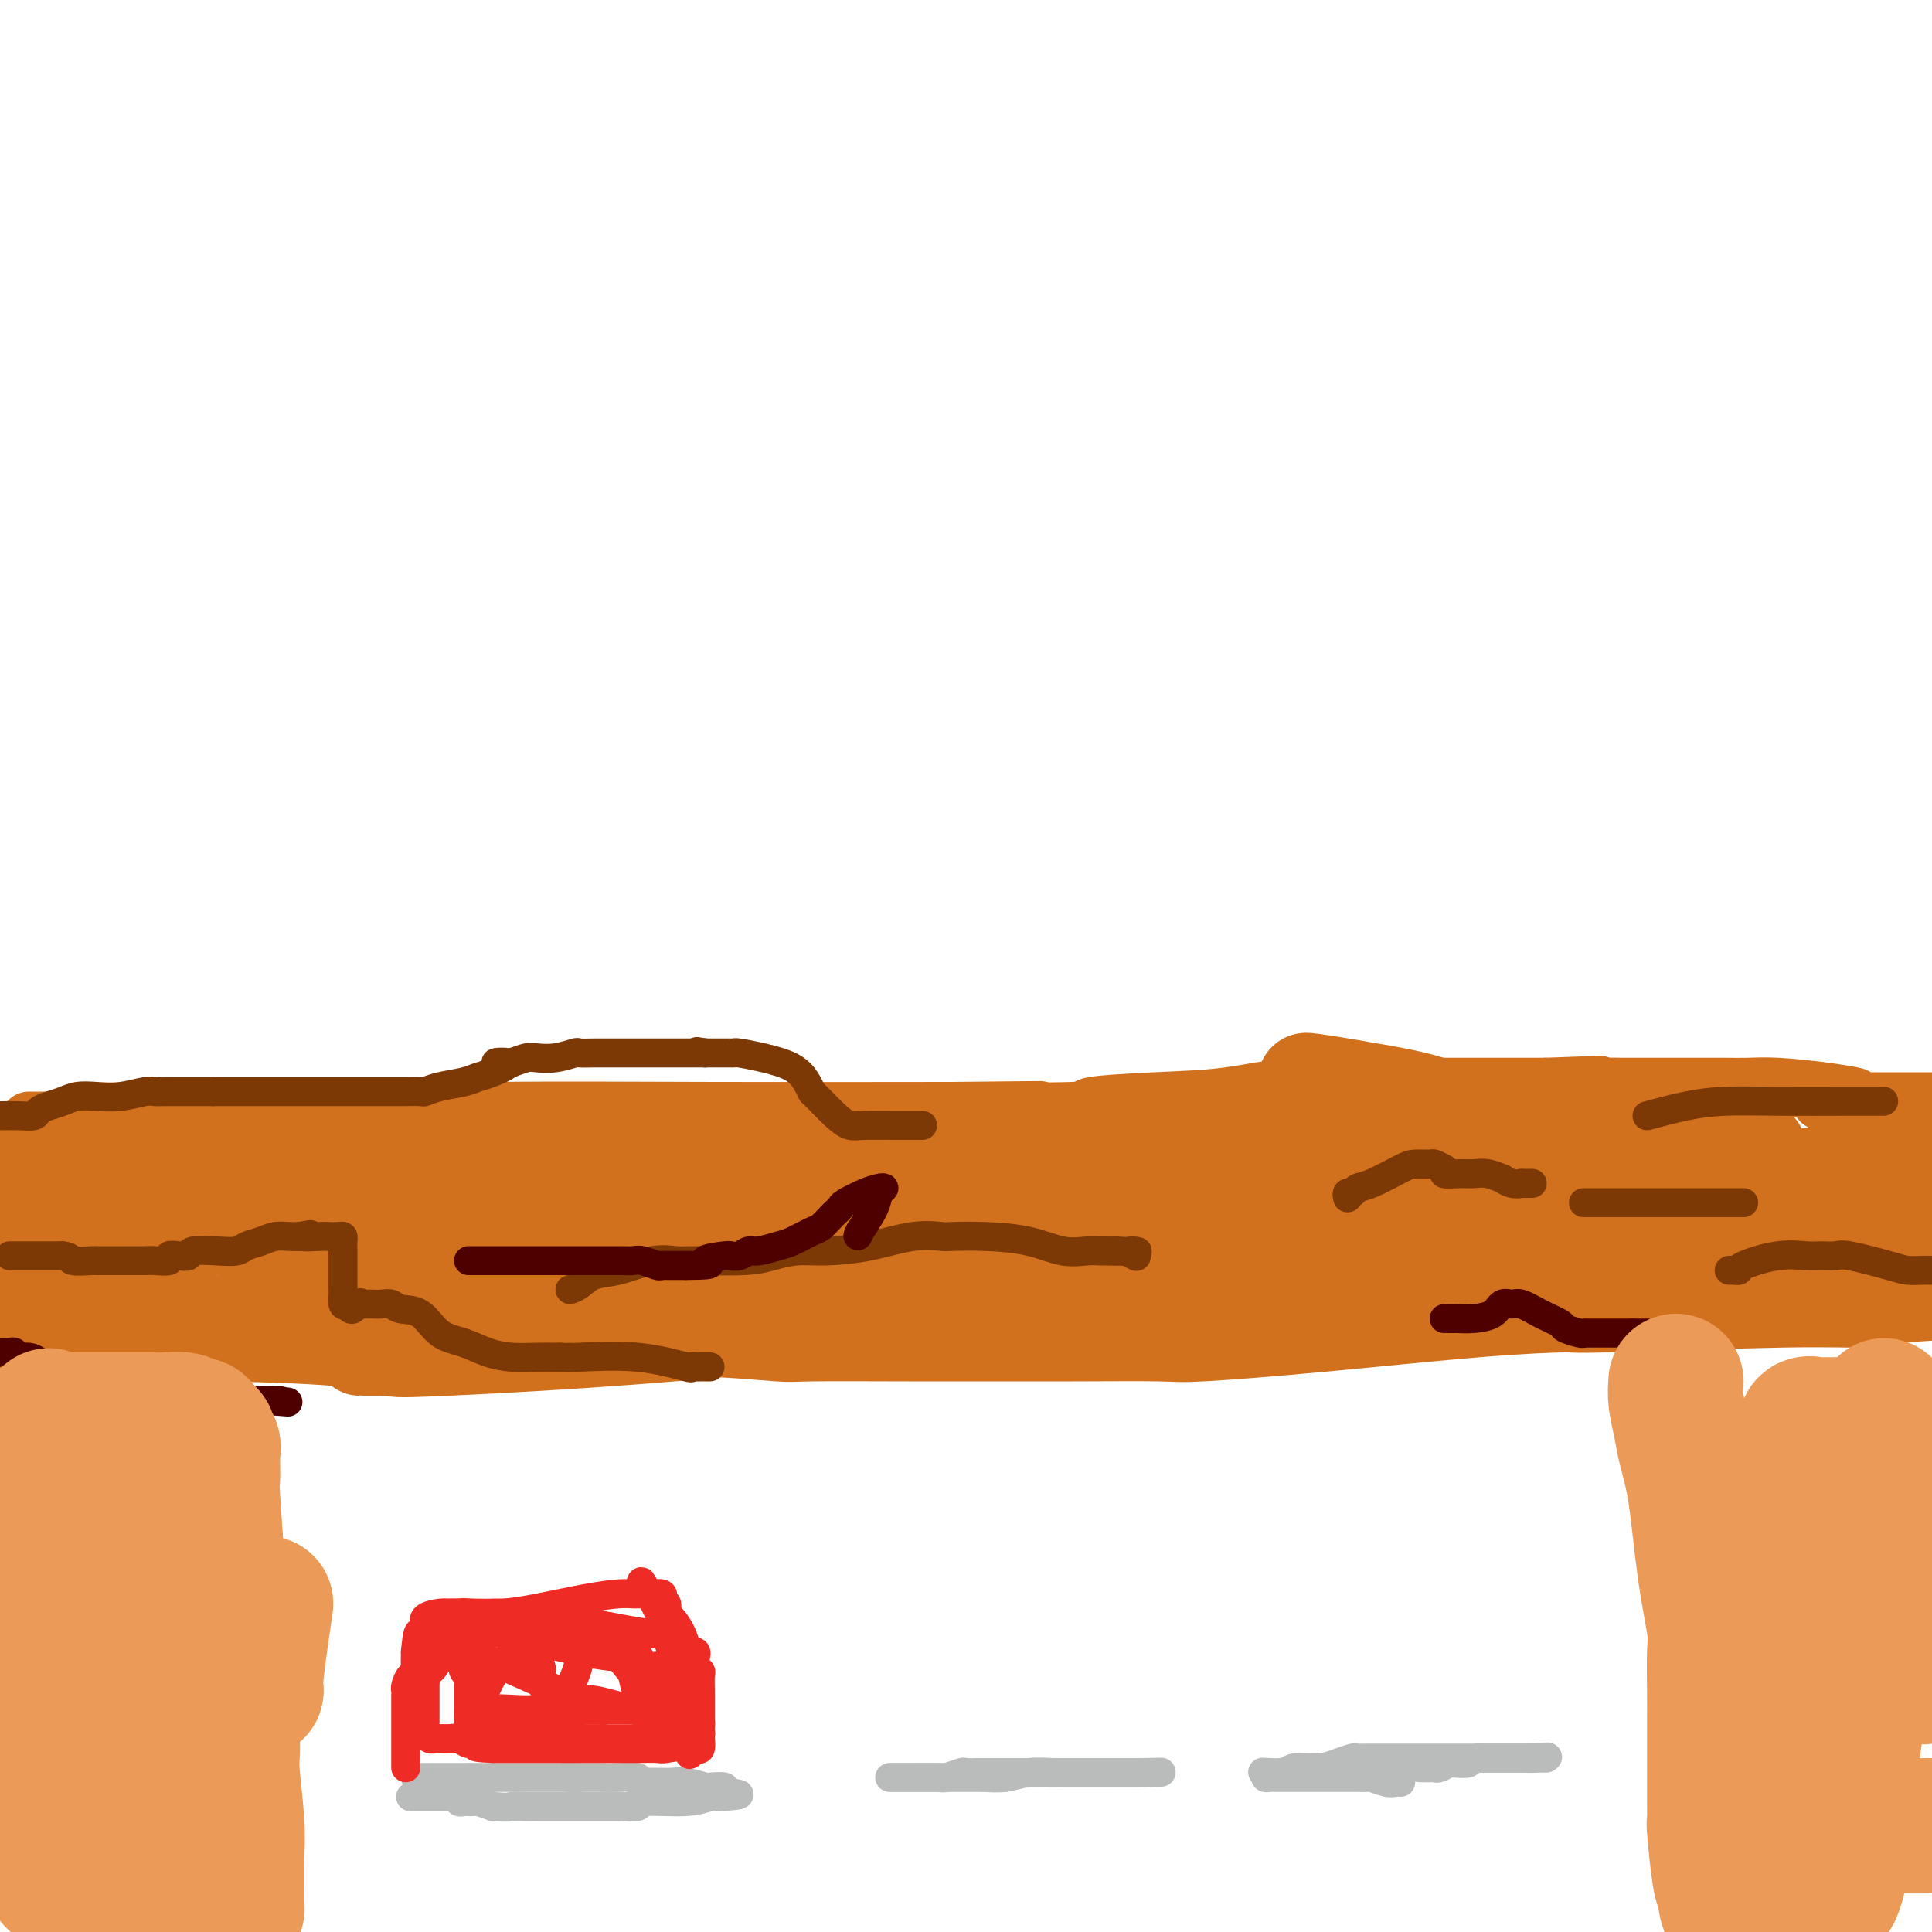 <svg viewBox='0 0 400 400' version='1.1' xmlns='http://www.w3.org/2000/svg' xmlns:xlink='http://www.w3.org/1999/xlink'><g fill='none' stroke='#D2711D' stroke-width='12' stroke-linecap='round' stroke-linejoin='round'><path d='M6,232c0.268,0.000 0.536,0.000 1,0c0.464,-0.000 1.124,-0.000 2,0c0.876,0.000 1.970,0.001 2,0c0.030,-0.001 -1.002,-0.003 2,0c3.002,0.003 10.040,0.011 16,0c5.960,-0.011 10.844,-0.041 15,0c4.156,0.041 7.586,0.155 13,0c5.414,-0.155 12.812,-0.578 20,-1c7.188,-0.422 14.166,-0.845 26,-1c11.834,-0.155 28.524,-0.044 45,0c16.476,0.044 32.738,0.022 49,0'/><path d='M197,230c31.212,-0.322 13.743,-0.126 11,0c-2.743,0.126 9.240,0.184 14,0c4.760,-0.184 2.297,-0.610 4,-1c1.703,-0.390 7.571,-0.746 13,-1c5.429,-0.254 10.418,-0.408 15,-1c4.582,-0.592 8.756,-1.623 14,-2c5.244,-0.377 11.558,-0.101 15,0c3.442,0.101 4.013,0.027 5,0c0.987,-0.027 2.392,-0.007 3,0c0.608,0.007 0.421,0.002 1,0c0.579,-0.002 1.925,-0.001 5,0c3.075,0.001 7.879,0.000 12,0c4.121,-0.000 7.561,-0.000 11,0'/><path d='M320,225c19.947,-0.773 8.315,-0.207 5,0c-3.315,0.207 1.687,0.055 5,0c3.313,-0.055 4.937,-0.015 6,0c1.063,0.015 1.563,0.003 4,0c2.437,-0.003 6.810,0.002 10,0c3.190,-0.002 5.198,-0.011 7,0c1.802,0.011 3.400,0.040 5,0c1.600,-0.040 3.203,-0.151 6,0c2.797,0.151 6.788,0.562 10,1c3.212,0.438 5.644,0.901 6,1c0.356,0.099 -1.366,-0.166 -2,0c-0.634,0.166 -0.181,0.762 0,1c0.181,0.238 0.091,0.119 0,0'/><path d='M377,228c0.239,0.000 0.479,0.000 1,0c0.521,0.000 1.325,0.000 2,0c0.675,0.000 1.222,-0.000 2,0c0.778,0.000 1.786,-0.000 3,0c1.214,0.000 2.635,0.000 4,0c1.365,-0.000 2.675,0.000 4,0c1.325,0.000 2.664,0.000 4,0c1.336,0.000 2.668,0.000 4,0'/></g>
<g fill='none' stroke='#D2711D' stroke-width='20' stroke-linecap='round' stroke-linejoin='round'><path d='M5,276c0.914,-0.007 1.829,-0.015 2,0c0.171,0.015 -0.401,0.052 1,0c1.401,-0.052 4.774,-0.193 6,0c1.226,0.193 0.303,0.721 9,0c8.697,-0.721 27.012,-2.690 44,-4c16.988,-1.310 32.649,-1.962 48,-4c15.351,-2.038 30.393,-5.464 40,-7c9.607,-1.536 13.778,-1.182 28,-2c14.222,-0.818 38.495,-2.807 61,-4c22.505,-1.193 43.242,-1.589 52,-2c8.758,-0.411 5.539,-0.837 10,-1c4.461,-0.163 16.604,-0.064 26,-1c9.396,-0.936 16.045,-2.908 21,-4c4.955,-1.092 8.215,-1.303 13,-2c4.785,-0.697 11.096,-1.880 16,-3c4.904,-1.120 8.401,-2.177 13,-3c4.599,-0.823 10.299,-1.411 16,-2'/><path d='M396,250c0.300,0.452 0.601,0.903 0,0c-0.601,-0.903 -2.103,-3.162 -3,-4c-0.897,-0.838 -1.189,-0.256 -1,0c0.189,0.256 0.859,0.184 1,0c0.141,-0.184 -0.245,-0.481 2,0c2.245,0.481 7.123,1.741 12,3'/><path d='M396,252c0.073,-0.000 0.147,-0.000 0,0c-0.147,0.000 -0.514,0.000 -1,0c-0.486,-0.000 -1.092,-0.000 -2,0c-0.908,0.000 -2.120,0.000 -3,0c-0.880,-0.000 -1.430,-0.000 -3,0c-1.570,0.000 -4.162,0.000 -5,0c-0.838,-0.000 0.077,-0.000 0,0c-0.077,0.000 -1.147,0.000 -2,0c-0.853,-0.000 -1.489,-0.002 -4,0c-2.511,0.002 -6.898,0.006 -10,0c-3.102,-0.006 -4.918,-0.023 -6,0c-1.082,0.023 -1.431,0.085 -2,0c-0.569,-0.085 -1.359,-0.319 -4,0c-2.641,0.319 -7.134,1.190 -13,2c-5.866,0.810 -13.104,1.557 -17,2c-3.896,0.443 -4.449,0.581 -7,1c-2.551,0.419 -7.101,1.118 -13,2c-5.899,0.882 -13.148,1.948 -22,4c-8.852,2.052 -19.306,5.091 -29,7c-9.694,1.909 -18.627,2.688 -24,3c-5.373,0.312 -7.187,0.156 -9,0'/><path d='M220,273c-23.679,3.232 -15.877,0.814 -16,0c-0.123,-0.814 -8.169,-0.022 -14,0c-5.831,0.022 -9.445,-0.726 -12,-1c-2.555,-0.274 -4.051,-0.073 -5,0c-0.949,0.073 -1.352,0.017 -2,0c-0.648,-0.017 -1.540,0.006 -2,0c-0.460,-0.006 -0.488,-0.040 -1,0c-0.512,0.040 -1.508,0.155 -2,0c-0.492,-0.155 -0.479,-0.580 -2,-1c-1.521,-0.420 -4.578,-0.834 -7,-1c-2.422,-0.166 -4.211,-0.083 -6,0'/><path d='M151,270c-11.492,-0.637 -5.721,-0.731 -4,-1c1.721,-0.269 -0.606,-0.713 -2,-1c-1.394,-0.287 -1.854,-0.418 -3,-1c-1.146,-0.582 -2.979,-1.615 -5,-2c-2.021,-0.385 -4.231,-0.122 -6,0c-1.769,0.122 -3.096,0.103 -4,0c-0.904,-0.103 -1.386,-0.290 -2,0c-0.614,0.290 -1.360,1.058 -3,2c-1.640,0.942 -4.175,2.059 -6,3c-1.825,0.941 -2.941,1.706 -4,2c-1.059,0.294 -2.060,0.117 -3,0c-0.940,-0.117 -1.819,-0.175 -3,0c-1.181,0.175 -2.666,0.583 -5,1c-2.334,0.417 -5.518,0.844 -8,1c-2.482,0.156 -4.263,0.042 -5,0c-0.737,-0.042 -0.429,-0.011 -1,0c-0.571,0.011 -2.019,0.003 -3,0c-0.981,-0.003 -1.495,-0.001 -2,0c-0.505,0.001 -1.001,0.000 -1,0c0.001,-0.000 0.501,-0.000 1,0'/><path d='M82,274c-4.022,0.309 0.923,0.082 2,0c1.077,-0.082 -1.715,-0.018 1,0c2.715,0.018 10.937,-0.010 15,0c4.063,0.010 3.969,0.059 6,0c2.031,-0.059 6.189,-0.226 10,0c3.811,0.226 7.277,0.845 12,1c4.723,0.155 10.705,-0.155 17,0c6.295,0.155 12.903,0.774 16,1c3.097,0.226 2.682,0.060 7,0c4.318,-0.060 13.368,-0.015 20,0c6.632,0.015 10.845,-0.001 16,0c5.155,0.001 11.251,0.018 18,0c6.749,-0.018 14.151,-0.072 18,0c3.849,0.072 4.146,0.269 9,0c4.854,-0.269 14.264,-1.004 25,-2c10.736,-0.996 22.797,-2.252 32,-3c9.203,-0.748 15.549,-0.988 18,-1c2.451,-0.012 1.007,0.203 9,0c7.993,-0.203 25.421,-0.824 36,-1c10.579,-0.176 14.308,0.093 17,0c2.692,-0.093 4.346,-0.546 6,-1'/><path d='M392,268c22.464,-1.262 7.125,-0.417 1,0c-6.125,0.417 -3.036,0.405 1,0c4.036,-0.405 9.018,-1.202 14,-2'/><path d='M355,241c2.662,0.410 5.325,0.819 0,0c-5.325,-0.819 -18.636,-2.867 -25,-4c-6.364,-1.133 -5.779,-1.351 -9,-2c-3.221,-0.649 -10.248,-1.729 -15,-3c-4.752,-1.271 -7.228,-2.735 -12,-4c-4.772,-1.265 -11.841,-2.333 -16,-3c-4.159,-0.667 -5.409,-0.935 -6,-1c-0.591,-0.065 -0.523,0.071 -1,0c-0.477,-0.071 -1.497,-0.349 1,0c2.497,0.349 8.512,1.327 12,2c3.488,0.673 4.448,1.043 11,3c6.552,1.957 18.694,5.502 25,7c6.306,1.498 6.775,0.948 10,1c3.225,0.052 9.205,0.705 12,1c2.795,0.295 2.406,0.233 0,0c-2.406,-0.233 -6.830,-0.638 -10,-1c-3.170,-0.362 -5.085,-0.681 -7,-1'/><path d='M325,236c-2.462,-0.354 -0.118,-0.238 5,0c5.118,0.238 13.008,0.600 19,1c5.992,0.400 10.084,0.839 12,1c1.916,0.161 1.656,0.043 2,0c0.344,-0.043 1.293,-0.012 1,0c-0.293,0.012 -1.829,0.003 -4,0c-2.171,-0.003 -4.979,-0.001 -9,0c-4.021,0.001 -9.255,0.001 -18,0c-8.745,-0.001 -21.000,-0.002 -36,0c-15.000,0.002 -32.746,0.007 -40,0c-7.254,-0.007 -4.017,-0.026 -4,0c0.017,0.026 -3.185,0.097 -4,0c-0.815,-0.097 0.759,-0.362 5,0c4.241,0.362 11.150,1.351 16,2c4.850,0.649 7.640,0.957 10,1c2.360,0.043 4.289,-0.181 6,0c1.711,0.181 3.203,0.766 3,1c-0.203,0.234 -2.102,0.117 -4,0'/><path d='M285,242c-7.782,-0.032 -25.238,-0.113 -35,0c-9.762,0.113 -11.831,0.418 -23,1c-11.169,0.582 -31.439,1.439 -42,2c-10.561,0.561 -11.414,0.827 -12,1c-0.586,0.173 -0.907,0.255 -1,0c-0.093,-0.255 0.042,-0.846 5,0c4.958,0.846 14.741,3.128 20,4c5.259,0.872 5.995,0.335 11,2c5.005,1.665 14.279,5.533 19,7c4.721,1.467 4.890,0.534 4,1c-0.890,0.466 -2.840,2.331 -3,3c-0.160,0.669 1.469,0.141 -9,2c-10.469,1.859 -33.035,6.106 -59,9c-25.965,2.894 -55.328,4.436 -68,5c-12.672,0.564 -8.652,0.151 -9,0c-0.348,-0.151 -5.064,-0.041 -7,0c-1.936,0.041 -1.093,0.011 -1,0c0.093,-0.011 -0.563,-0.003 0,0c0.563,0.003 2.344,0.001 4,0c1.656,-0.001 3.187,-0.000 4,0c0.813,0.000 0.906,0.000 1,0'/><path d='M84,279c0.549,0.104 -2.077,0.365 -4,0c-1.923,-0.365 -3.141,-1.356 -10,-2c-6.859,-0.644 -19.357,-0.941 -26,-1c-6.643,-0.059 -7.430,0.121 -10,0c-2.570,-0.121 -6.924,-0.542 -9,-1c-2.076,-0.458 -1.873,-0.951 -2,-1c-0.127,-0.049 -0.585,0.348 -1,0c-0.415,-0.348 -0.789,-1.440 -1,-2c-0.211,-0.560 -0.259,-0.587 -1,-1c-0.741,-0.413 -2.174,-1.211 -3,-2c-0.826,-0.789 -1.045,-1.569 -1,-2c0.045,-0.431 0.352,-0.512 0,-1c-0.352,-0.488 -1.365,-1.384 -2,-2c-0.635,-0.616 -0.891,-0.952 -1,-1c-0.109,-0.048 -0.070,0.193 0,0c0.070,-0.193 0.173,-0.821 0,-1c-0.173,-0.179 -0.621,0.092 -1,0c-0.379,-0.092 -0.690,-0.546 -1,-1'/><path d='M11,261c-2.273,-2.063 -0.955,-0.220 -1,0c-0.045,0.220 -1.452,-1.185 -2,-2c-0.548,-0.815 -0.238,-1.042 0,-1c0.238,0.042 0.405,0.354 0,-1c-0.405,-1.354 -1.380,-4.373 -2,-7c-0.620,-2.627 -0.883,-4.863 -1,-6c-0.117,-1.137 -0.088,-1.177 0,-1c0.088,0.177 0.234,0.571 0,3c-0.234,2.429 -0.847,6.894 -1,9c-0.153,2.106 0.154,1.854 0,3c-0.154,1.146 -0.770,3.690 -1,5c-0.230,1.310 -0.073,1.387 0,1c0.073,-0.387 0.061,-1.238 0,-1c-0.061,0.238 -0.170,1.564 0,-1c0.170,-2.564 0.620,-9.018 1,-13c0.380,-3.982 0.690,-5.491 1,-7'/><path d='M5,242c0.491,-4.385 0.718,-4.849 1,-5c0.282,-0.151 0.617,0.010 1,0c0.383,-0.010 0.813,-0.190 1,0c0.187,0.190 0.130,0.751 0,1c-0.130,0.249 -0.332,0.185 0,1c0.332,0.815 1.199,2.508 2,4c0.801,1.492 1.537,2.785 2,4c0.463,1.215 0.654,2.354 1,3c0.346,0.646 0.849,0.798 1,1c0.151,0.202 -0.049,0.452 0,1c0.049,0.548 0.345,1.394 1,2c0.655,0.606 1.667,0.971 2,1c0.333,0.029 -0.012,-0.280 0,0c0.012,0.280 0.382,1.147 1,2c0.618,0.853 1.485,1.693 2,2c0.515,0.307 0.677,0.083 1,0c0.323,-0.083 0.807,-0.024 1,0c0.193,0.024 0.097,0.012 0,0'/><path d='M22,259c1.083,0.324 0.290,-1.366 0,-2c-0.290,-0.634 -0.078,-0.211 0,-1c0.078,-0.789 0.021,-2.790 0,-4c-0.021,-1.210 -0.008,-1.631 0,-2c0.008,-0.369 0.009,-0.688 0,-1c-0.009,-0.312 -0.028,-0.618 0,-1c0.028,-0.382 0.105,-0.842 0,-1c-0.105,-0.158 -0.391,-0.016 0,0c0.391,0.016 1.458,-0.095 2,0c0.542,0.095 0.558,0.397 1,1c0.442,0.603 1.311,1.509 3,2c1.689,0.491 4.197,0.569 6,1c1.803,0.431 2.902,1.216 4,2'/><path d='M38,253c2.995,0.945 3.483,0.306 4,0c0.517,-0.306 1.062,-0.279 2,0c0.938,0.279 2.268,0.811 3,1c0.732,0.189 0.867,0.037 2,0c1.133,-0.037 3.266,0.043 6,0c2.734,-0.043 6.071,-0.208 10,0c3.929,0.208 8.452,0.788 13,1c4.548,0.212 9.122,0.054 15,0c5.878,-0.054 13.061,-0.004 18,0c4.939,0.004 7.635,-0.038 14,0c6.365,0.038 16.398,0.158 22,0c5.602,-0.158 6.774,-0.592 12,0c5.226,0.592 14.507,2.211 23,3c8.493,0.789 16.197,0.747 21,1c4.803,0.253 6.704,0.800 8,1c1.296,0.200 1.987,0.054 3,0c1.013,-0.054 2.350,-0.014 4,0c1.650,0.014 3.614,0.004 4,0c0.386,-0.004 -0.807,-0.002 -2,0'/><path d='M220,260c8.818,0.938 0.363,0.784 -7,0c-7.363,-0.784 -13.633,-2.199 -22,-4c-8.367,-1.801 -18.832,-3.988 -27,-5c-8.168,-1.012 -14.039,-0.849 -19,-1c-4.961,-0.151 -9.012,-0.615 -13,-1c-3.988,-0.385 -7.913,-0.692 -10,-1c-2.087,-0.308 -2.338,-0.619 -4,-1c-1.662,-0.381 -4.736,-0.834 -7,-1c-2.264,-0.166 -3.717,-0.044 -6,0c-2.283,0.044 -5.395,0.012 -8,0c-2.605,-0.012 -4.704,-0.004 -7,0c-2.296,0.004 -4.789,0.004 -6,0c-1.211,-0.004 -1.138,-0.012 -4,0c-2.862,0.012 -8.658,0.046 -14,0c-5.342,-0.046 -10.230,-0.170 -14,0c-3.770,0.170 -6.423,0.634 -11,0c-4.577,-0.634 -11.077,-2.366 -15,-3c-3.923,-0.634 -5.268,-0.170 -7,0c-1.732,0.170 -3.851,0.046 -5,0c-1.149,-0.046 -1.328,-0.013 -1,0c0.328,0.013 1.164,0.007 2,0'/><path d='M15,243c-14.258,-0.492 -1.901,-0.223 4,0c5.901,0.223 5.348,0.400 6,0c0.652,-0.400 2.509,-1.376 9,-2c6.491,-0.624 17.617,-0.896 24,-1c6.383,-0.104 8.024,-0.039 11,0c2.976,0.039 7.289,0.053 13,0c5.711,-0.053 12.822,-0.172 23,1c10.178,1.172 23.424,3.635 30,5c6.576,1.365 6.480,1.632 10,2c3.520,0.368 10.654,0.837 16,1c5.346,0.163 8.904,0.019 15,0c6.096,-0.019 14.729,0.086 19,0c4.271,-0.086 4.179,-0.363 6,-1c1.821,-0.637 5.555,-1.633 8,-2c2.445,-0.367 3.600,-0.104 4,0c0.400,0.104 0.045,0.048 -1,0c-1.045,-0.048 -2.781,-0.090 -5,-1c-2.219,-0.910 -4.920,-2.689 -12,-4c-7.080,-1.311 -18.540,-2.156 -30,-3'/><path d='M165,238c-10.895,-1.196 -14.134,-0.187 -17,0c-2.866,0.187 -5.360,-0.447 -12,0c-6.640,0.447 -17.425,1.975 -25,3c-7.575,1.025 -11.941,1.547 -15,2c-3.059,0.453 -4.811,0.836 -6,1c-1.189,0.164 -1.813,0.110 -2,0c-0.187,-0.110 0.064,-0.276 -3,0c-3.064,0.276 -9.443,0.994 -15,2c-5.557,1.006 -10.294,2.300 -13,3c-2.706,0.700 -3.383,0.806 -4,1c-0.617,0.194 -1.175,0.477 -2,1c-0.825,0.523 -1.916,1.287 -4,2c-2.084,0.713 -5.159,1.373 -7,2c-1.841,0.627 -2.447,1.219 -4,2c-1.553,0.781 -4.051,1.750 -5,2c-0.949,0.250 -0.348,-0.220 -2,0c-1.652,0.220 -5.556,1.131 -8,2c-2.444,0.869 -3.427,1.695 -4,2c-0.573,0.305 -0.735,0.087 -1,0c-0.265,-0.087 -0.632,-0.044 -1,0'/><path d='M15,263c-9.167,2.833 -4.583,1.417 0,0'/></g>
<g fill='none' stroke='#7C3805' stroke-width='6' stroke-linecap='round' stroke-linejoin='round'><path d='M2,260c0.302,0.000 0.605,0.000 1,0c0.395,0.000 0.883,0.000 1,0c0.117,0.000 -0.135,0.000 0,0c0.135,0.000 0.658,0.000 1,0c0.342,-0.000 0.504,0.000 1,0c0.496,0.000 1.326,0.000 2,0c0.674,0.000 1.193,0.000 2,0c0.807,0.000 1.904,0.000 3,0'/><path d='M13,260c1.920,0.226 1.219,0.793 2,1c0.781,0.207 3.043,0.056 4,0c0.957,-0.056 0.607,-0.015 1,0c0.393,0.015 1.527,0.004 2,0c0.473,-0.004 0.285,-0.001 1,0c0.715,0.001 2.333,0.001 3,0c0.667,-0.001 0.384,-0.004 1,0c0.616,0.004 2.132,0.015 3,0c0.868,-0.015 1.088,-0.056 2,0c0.912,0.056 2.517,0.207 3,0c0.483,-0.207 -0.157,-0.774 0,-1c0.157,-0.226 1.110,-0.112 2,0c0.890,0.112 1.718,0.223 2,0c0.282,-0.223 0.018,-0.781 1,-1c0.982,-0.219 3.210,-0.101 5,0c1.790,0.101 3.141,0.185 4,0c0.859,-0.185 1.228,-0.638 2,-1c0.772,-0.362 1.949,-0.633 3,-1c1.051,-0.367 1.975,-0.830 3,-1c1.025,-0.170 2.150,-0.049 3,0c0.850,0.049 1.425,0.024 2,0'/><path d='M62,256c4.246,-0.774 1.362,-0.208 1,0c-0.362,0.208 1.798,0.058 3,0c1.202,-0.058 1.446,-0.026 2,0c0.554,0.026 1.416,0.045 2,0c0.584,-0.045 0.888,-0.154 1,0c0.112,0.154 0.030,0.569 0,1c-0.030,0.431 -0.008,0.876 0,2c0.008,1.124 0.002,2.926 0,4c-0.002,1.074 -0.001,1.420 0,2c0.001,0.580 0.003,1.396 0,2c-0.003,0.604 -0.011,0.997 0,1c0.011,0.003 0.041,-0.384 0,0c-0.041,0.384 -0.155,1.538 0,2c0.155,0.462 0.577,0.231 1,0'/><path d='M72,270c0.698,2.166 1.443,0.580 2,0c0.557,-0.580 0.926,-0.155 1,0c0.074,0.155 -0.145,0.041 0,0c0.145,-0.041 0.656,-0.007 1,0c0.344,0.007 0.521,-0.012 1,0c0.479,0.012 1.260,0.055 2,0c0.740,-0.055 1.439,-0.209 2,0c0.561,0.209 0.985,0.780 2,1c1.015,0.220 2.623,0.087 4,1c1.377,0.913 2.524,2.872 4,4c1.476,1.128 3.283,1.427 5,2c1.717,0.573 3.345,1.422 5,2c1.655,0.578 3.336,0.887 5,1c1.664,0.113 3.312,0.030 5,0c1.688,-0.030 3.416,-0.008 4,0c0.584,0.008 0.024,0.002 0,0c-0.024,-0.002 0.488,-0.001 1,0'/><path d='M116,281c2.805,0.146 2.316,0.011 2,0c-0.316,-0.011 -0.460,0.102 2,0c2.460,-0.102 7.524,-0.420 12,0c4.476,0.420 8.365,1.577 10,2c1.635,0.423 1.016,0.113 1,0c-0.016,-0.113 0.570,-0.030 1,0c0.430,0.030 0.703,0.008 1,0c0.297,-0.008 0.618,-0.002 1,0c0.382,0.002 0.823,0.001 1,0c0.177,-0.001 0.088,-0.000 0,0'/><path d='M118,267c0.610,-0.210 1.221,-0.420 2,-1c0.779,-0.580 1.728,-1.529 3,-2c1.272,-0.471 2.867,-0.465 5,-1c2.133,-0.535 4.803,-1.610 7,-2c2.197,-0.390 3.920,-0.094 5,0c1.080,0.094 1.517,-0.013 4,0c2.483,0.013 7.014,0.145 10,0c2.986,-0.145 4.428,-0.568 6,-1c1.572,-0.432 3.273,-0.872 5,-1c1.727,-0.128 3.481,0.057 6,0c2.519,-0.057 5.804,-0.355 9,-1c3.196,-0.645 6.302,-1.635 9,-2c2.698,-0.365 4.986,-0.104 6,0c1.014,0.104 0.754,0.052 2,0c1.246,-0.052 3.999,-0.105 7,0c3.001,0.105 6.249,0.368 9,1c2.751,0.632 5.005,1.633 7,2c1.995,0.367 3.729,0.099 5,0c1.271,-0.099 2.077,-0.028 3,0c0.923,0.028 1.961,0.014 3,0'/><path d='M231,259c7.116,0.404 3.907,-0.088 3,0c-0.907,0.088 0.486,0.754 1,1c0.514,0.246 0.147,0.070 0,0c-0.147,-0.070 -0.073,-0.035 0,0'/><path d='M279,248c-0.096,-0.451 -0.191,-0.902 0,-1c0.191,-0.098 0.669,0.156 1,0c0.331,-0.156 0.516,-0.721 1,-1c0.484,-0.279 1.267,-0.272 3,-1c1.733,-0.728 4.418,-2.192 6,-3c1.582,-0.808 2.063,-0.959 3,-1c0.937,-0.041 2.329,0.027 3,0c0.671,-0.027 0.620,-0.151 1,0c0.380,0.151 1.190,0.575 2,1'/><path d='M299,242c0.785,0.382 -0.251,0.839 0,1c0.251,0.161 1.789,0.028 3,0c1.211,-0.028 2.095,0.049 3,0c0.905,-0.049 1.830,-0.223 3,0c1.170,0.223 2.585,0.844 3,1c0.415,0.156 -0.168,-0.154 0,0c0.168,0.154 1.089,0.773 2,1c0.911,0.227 1.811,0.061 2,0c0.189,-0.061 -0.334,-0.016 0,0c0.334,0.016 1.524,0.005 2,0c0.476,-0.005 0.238,-0.002 0,0'/><path d='M358,263c0.295,-0.014 0.589,-0.028 1,0c0.411,0.028 0.938,0.098 1,0c0.062,-0.098 -0.341,-0.366 1,-1c1.341,-0.634 4.426,-1.636 7,-2c2.574,-0.364 4.636,-0.091 6,0c1.364,0.091 2.031,0.000 3,0c0.969,0.000 2.241,0.091 3,0c0.759,-0.091 1.004,-0.364 3,0c1.996,0.364 5.741,1.366 8,2c2.259,0.634 3.031,0.902 4,1c0.969,0.098 2.134,0.028 3,0c0.866,-0.028 1.433,-0.014 2,0'/><path d='M191,233c-0.387,0.001 -0.775,0.001 -1,0c-0.225,-0.001 -0.288,-0.004 -1,0c-0.712,0.004 -2.072,0.015 -4,0c-1.928,-0.015 -4.425,-0.055 -6,0c-1.575,0.055 -2.228,0.206 -3,0c-0.772,-0.206 -1.663,-0.769 -3,-2c-1.337,-1.231 -3.118,-3.131 -4,-4c-0.882,-0.869 -0.863,-0.706 -1,-1c-0.137,-0.294 -0.428,-1.046 -1,-2c-0.572,-0.954 -1.423,-2.112 -3,-3c-1.577,-0.888 -3.879,-1.506 -6,-2c-2.121,-0.494 -4.060,-0.864 -5,-1c-0.940,-0.136 -0.882,-0.036 -1,0c-0.118,0.036 -0.413,0.010 -1,0c-0.587,-0.010 -1.467,-0.003 -2,0c-0.533,0.003 -0.721,0.001 -1,0c-0.279,-0.001 -0.651,-0.000 -1,0c-0.349,0.000 -0.674,0.000 -1,0'/><path d='M146,218c-3.000,-0.500 -1.500,-0.250 0,0'/><path d='M146,218c-0.242,0.000 -0.484,0.000 -1,0c-0.516,-0.000 -1.306,-0.000 -2,0c-0.694,0.000 -1.291,0.000 -2,0c-0.709,-0.000 -1.531,-0.000 -2,0c-0.469,0.000 -0.587,0.000 -1,0c-0.413,-0.000 -1.121,-0.000 -2,0c-0.879,0.000 -1.927,0.000 -3,0c-1.073,-0.000 -2.169,-0.000 -3,0c-0.831,0.000 -1.397,0.000 -2,0c-0.603,-0.000 -1.244,-0.001 -2,0c-0.756,0.001 -1.625,0.004 -2,0c-0.375,-0.004 -0.254,-0.015 -1,0c-0.746,0.015 -2.359,0.056 -3,0c-0.641,-0.056 -0.310,-0.208 -1,0c-0.690,0.208 -2.401,0.777 -4,1c-1.599,0.223 -3.084,0.098 -4,0c-0.916,-0.098 -1.262,-0.171 -2,0c-0.738,0.171 -1.869,0.585 -3,1'/><path d='M106,220c-6.273,0.201 -1.956,-0.297 -1,0c0.956,0.297 -1.450,1.390 -3,2c-1.550,0.610 -2.244,0.738 -3,1c-0.756,0.262 -1.572,0.659 -3,1c-1.428,0.341 -3.467,0.627 -5,1c-1.533,0.373 -2.562,0.832 -3,1c-0.438,0.168 -0.287,0.045 -1,0c-0.713,-0.045 -2.291,-0.012 -3,0c-0.709,0.012 -0.548,0.003 -1,0c-0.452,-0.003 -1.518,-0.001 -2,0c-0.482,0.001 -0.379,0.000 -1,0c-0.621,-0.000 -1.966,-0.000 -4,0c-2.034,0.000 -4.757,0.000 -7,0c-2.243,-0.000 -4.006,-0.000 -5,0c-0.994,0.000 -1.219,0.000 -2,0c-0.781,-0.000 -2.119,-0.000 -3,0c-0.881,0.000 -1.305,0.000 -2,0c-0.695,-0.000 -1.660,-0.000 -3,0c-1.340,0.000 -3.053,0.000 -4,0c-0.947,-0.000 -1.128,-0.000 -2,0c-0.872,0.000 -2.436,0.000 -4,0'/><path d='M44,226c-7.951,0.001 -5.830,0.004 -6,0c-0.170,-0.004 -2.632,-0.015 -4,0c-1.368,0.015 -1.644,0.056 -2,0c-0.356,-0.056 -0.794,-0.208 -2,0c-1.206,0.208 -3.180,0.777 -5,1c-1.820,0.223 -3.486,0.101 -5,0c-1.514,-0.101 -2.877,-0.181 -4,0c-1.123,0.181 -2.008,0.623 -3,1c-0.992,0.377 -2.092,0.690 -3,1c-0.908,0.310 -1.625,0.619 -2,1c-0.375,0.381 -0.410,0.834 -1,1c-0.590,0.166 -1.736,0.045 -3,0c-1.264,-0.045 -2.647,-0.013 -4,0c-1.353,0.013 -2.677,0.006 -4,0'/><path d='M341,231c2.702,-0.732 5.405,-1.464 8,-2c2.595,-0.536 5.084,-0.876 8,-1c2.916,-0.124 6.260,-0.033 11,0c4.740,0.033 10.878,0.009 14,0c3.122,-0.009 3.229,-0.002 4,0c0.771,0.002 2.208,0.001 3,0c0.792,-0.001 0.941,-0.000 1,0c0.059,0.000 0.030,0.000 0,0'/><path d='M328,249c-0.149,0.000 -0.298,0.000 0,0c0.298,0.000 1.044,0.000 2,0c0.956,0.000 2.121,-0.000 4,0c1.879,0.000 4.473,0.000 6,0c1.527,0.000 1.989,-0.000 3,0c1.011,0.000 2.571,0.000 4,0c1.429,0.000 2.726,0.000 4,0c1.274,0.000 2.524,-0.000 4,0c1.476,0.000 3.179,0.000 4,0c0.821,0.000 0.759,-0.000 1,0c0.241,0.000 0.783,0.000 1,0c0.217,0.000 0.108,0.000 0,0'/></g>
<g fill='none' stroke='#4E0000' stroke-width='6' stroke-linecap='round' stroke-linejoin='round'><path d='M0,280c0.335,-0.009 0.670,-0.017 1,0c0.330,0.017 0.657,0.060 1,0c0.343,-0.060 0.704,-0.223 1,0c0.296,0.223 0.527,0.833 1,1c0.473,0.167 1.187,-0.109 2,0c0.813,0.109 1.723,0.604 2,1c0.277,0.396 -0.081,0.694 0,1c0.081,0.306 0.600,0.621 1,1c0.400,0.379 0.681,0.823 1,1c0.319,0.177 0.677,0.086 1,0c0.323,-0.086 0.610,-0.167 1,0c0.390,0.167 0.882,0.581 1,1c0.118,0.419 -0.137,0.844 0,1c0.137,0.156 0.666,0.042 1,0c0.334,-0.042 0.475,-0.011 1,0c0.525,0.011 1.436,0.003 2,0c0.564,-0.003 0.782,-0.002 1,0'/><path d='M18,287c3.140,1.083 1.990,0.290 2,0c0.010,-0.290 1.182,-0.078 2,0c0.818,0.078 1.284,0.021 2,0c0.716,-0.021 1.684,-0.006 2,0c0.316,0.006 -0.020,0.001 0,0c0.020,-0.001 0.398,-0.000 1,0c0.602,0.000 1.430,0.000 2,0c0.570,-0.000 0.881,0.000 1,0c0.119,-0.000 0.045,-0.001 1,0c0.955,0.001 2.937,0.004 4,0c1.063,-0.004 1.206,-0.016 2,0c0.794,0.016 2.239,0.060 3,0c0.761,-0.060 0.838,-0.222 1,0c0.162,0.222 0.409,0.830 1,1c0.591,0.170 1.527,-0.098 2,0c0.473,0.098 0.482,0.562 1,1c0.518,0.438 1.545,0.849 3,1c1.455,0.151 3.338,0.040 5,0c1.662,-0.040 3.101,-0.011 4,0c0.899,0.011 1.257,0.003 1,0c-0.257,-0.003 -1.128,-0.002 -2,0'/><path d='M56,290c6.333,0.500 3.167,0.250 0,0'/><path d='M97,261c0.146,-0.000 0.293,-0.000 1,0c0.707,0.000 1.975,0.000 3,0c1.025,-0.000 1.809,-0.000 3,0c1.191,0.000 2.791,0.000 4,0c1.209,-0.000 2.027,-0.000 3,0c0.973,0.000 2.103,0.000 4,0c1.897,-0.000 4.563,-0.000 6,0c1.437,0.000 1.645,0.000 2,0c0.355,-0.000 0.857,-0.000 1,0c0.143,0.000 -0.075,0.000 0,0c0.075,-0.000 0.441,-0.001 1,0c0.559,0.001 1.309,0.004 2,0c0.691,-0.004 1.323,-0.015 2,0c0.677,0.015 1.400,0.057 2,0c0.600,-0.057 1.078,-0.211 2,0c0.922,0.211 2.288,0.789 3,1c0.712,0.211 0.771,0.057 1,0c0.229,-0.057 0.628,-0.015 1,0c0.372,0.015 0.715,0.004 1,0c0.285,-0.004 0.510,-0.001 1,0c0.490,0.001 1.245,0.001 2,0'/><path d='M142,262c7.643,-0.011 4.250,-0.538 4,-1c-0.250,-0.462 2.643,-0.860 4,-1c1.357,-0.140 1.177,-0.023 1,0c-0.177,0.023 -0.350,-0.050 0,0c0.350,0.050 1.222,0.222 2,0c0.778,-0.222 1.462,-0.837 2,-1c0.538,-0.163 0.931,0.126 2,0c1.069,-0.126 2.815,-0.667 4,-1c1.185,-0.333 1.809,-0.456 3,-1c1.191,-0.544 2.950,-1.508 4,-2c1.050,-0.492 1.392,-0.512 2,-1c0.608,-0.488 1.482,-1.444 2,-2c0.518,-0.556 0.681,-0.713 1,-1c0.319,-0.287 0.794,-0.704 1,-1c0.206,-0.296 0.143,-0.470 1,-1c0.857,-0.530 2.635,-1.417 4,-2c1.365,-0.583 2.319,-0.863 3,-1c0.681,-0.137 1.090,-0.129 1,0c-0.090,0.129 -0.678,0.381 -1,1c-0.322,0.619 -0.378,1.605 -1,3c-0.622,1.395 -1.811,3.197 -3,5'/><path d='M178,255c-0.667,1.500 -0.333,0.750 0,0'/><path d='M299,273c0.794,0.004 1.588,0.007 2,0c0.412,-0.007 0.442,-0.026 1,0c0.558,0.026 1.642,0.096 3,0c1.358,-0.096 2.988,-0.360 4,-1c1.012,-0.640 1.407,-1.657 2,-2c0.593,-0.343 1.386,-0.012 2,0c0.614,0.012 1.051,-0.294 2,0c0.949,0.294 2.412,1.189 4,2c1.588,0.811 3.302,1.538 4,2c0.698,0.462 0.382,0.660 1,1c0.618,0.340 2.172,0.823 3,1c0.828,0.177 0.932,0.047 1,0c0.068,-0.047 0.101,-0.013 1,0c0.899,0.013 2.665,0.003 4,0c1.335,-0.003 2.239,-0.001 3,0c0.761,0.001 1.381,0.000 2,0'/><path d='M338,276c2.095,0.000 1.833,0.000 2,0c0.167,0.000 0.762,0.000 1,0c0.238,0.000 0.119,0.000 0,0'/></g>
<g fill='none' stroke='#EC9A57' stroke-width='28' stroke-linecap='round' stroke-linejoin='round'><path d='M55,332c-0.877,6.005 -1.753,12.011 -2,15c-0.247,2.989 0.136,2.963 0,3c-0.136,0.037 -0.792,0.138 -1,0c-0.208,-0.138 0.032,-0.515 0,-1c-0.032,-0.485 -0.334,-1.078 -1,-3c-0.666,-1.922 -1.695,-5.174 -2,-8c-0.305,-2.826 0.113,-5.225 0,-7c-0.113,-1.775 -0.757,-2.925 -1,-3c-0.243,-0.075 -0.086,0.925 0,1c0.086,0.075 0.100,-0.773 0,2c-0.100,2.773 -0.313,9.169 -2,16c-1.687,6.831 -4.847,14.097 -6,18c-1.153,3.903 -0.298,4.443 -1,8c-0.702,3.557 -2.962,10.130 -4,14c-1.038,3.870 -0.856,5.037 -1,6c-0.144,0.963 -0.616,1.721 -1,2c-0.384,0.279 -0.681,0.080 -1,0c-0.319,-0.080 -0.659,-0.040 -1,0'/><path d='M31,395c-2.370,7.225 -0.794,1.287 -1,-3c-0.206,-4.287 -2.195,-6.925 -4,-11c-1.805,-4.075 -3.426,-9.588 -4,-14c-0.574,-4.412 -0.100,-7.722 -1,-13c-0.900,-5.278 -3.173,-12.525 -4,-16c-0.827,-3.475 -0.207,-3.178 0,-2c0.207,1.178 0.003,3.236 0,5c-0.003,1.764 0.195,3.234 0,6c-0.195,2.766 -0.784,6.828 -1,9c-0.216,2.172 -0.058,2.456 0,3c0.058,0.544 0.015,1.350 0,2c-0.015,0.650 -0.003,1.144 0,2c0.003,0.856 -0.003,2.074 0,3c0.003,0.926 0.016,1.561 0,2c-0.016,0.439 -0.059,0.684 0,1c0.059,0.316 0.222,0.703 0,1c-0.222,0.297 -0.829,0.503 -1,1c-0.171,0.497 0.094,1.285 0,2c-0.094,0.715 -0.547,1.358 -1,2'/><path d='M14,375c-0.707,6.173 -0.973,3.105 -1,2c-0.027,-1.105 0.185,-0.246 0,1c-0.185,1.246 -0.768,2.881 -1,4c-0.232,1.119 -0.115,1.723 0,3c0.115,1.277 0.227,3.228 0,4c-0.227,0.772 -0.793,0.364 -1,0c-0.207,-0.364 -0.056,-0.684 0,-1c0.056,-0.316 0.015,-0.629 0,-1c-0.015,-0.371 -0.004,-0.802 0,-1c0.004,-0.198 0.001,-0.164 0,-1c-0.001,-0.836 -0.000,-2.544 0,-3c0.000,-0.456 0.000,0.339 0,-2c-0.000,-2.339 -0.000,-7.811 0,-12c0.000,-4.189 0.000,-7.094 0,-10'/><path d='M11,358c-0.155,-4.911 -0.041,-1.690 0,-2c0.041,-0.310 0.011,-4.152 0,-6c-0.011,-1.848 -0.003,-1.700 0,-4c0.003,-2.300 0.001,-7.046 0,-10c-0.001,-2.954 -0.000,-4.115 0,-5c0.000,-0.885 0.000,-1.494 0,-2c-0.000,-0.506 -0.000,-0.909 0,-2c0.000,-1.091 0.000,-2.870 0,-4c-0.000,-1.130 -0.000,-1.609 0,-2c0.000,-0.391 0.000,-0.692 0,-1c-0.000,-0.308 -0.001,-0.622 0,-2c0.001,-1.378 0.003,-3.819 0,-6c-0.003,-2.181 -0.011,-4.100 0,-5c0.011,-0.900 0.041,-0.781 0,-1c-0.041,-0.219 -0.155,-0.777 0,-1c0.155,-0.223 0.577,-0.112 1,0'/><path d='M12,305c0.127,-8.305 -0.057,-2.568 0,-1c0.057,1.568 0.354,-1.034 0,-3c-0.354,-1.966 -1.360,-3.298 -2,-4c-0.640,-0.702 -0.914,-0.776 -1,-1c-0.086,-0.224 0.015,-0.599 0,-1c-0.015,-0.401 -0.147,-0.829 0,-1c0.147,-0.171 0.574,-0.086 1,0'/><path d='M10,294c-0.140,-1.702 0.511,-0.456 1,0c0.489,0.456 0.817,0.122 1,0c0.183,-0.122 0.220,-0.033 1,0c0.780,0.033 2.303,0.009 4,0c1.697,-0.009 3.567,-0.002 5,0c1.433,0.002 2.430,0.001 3,0c0.570,-0.001 0.715,-0.000 1,0c0.285,0.000 0.711,0.000 1,0c0.289,-0.000 0.441,-0.001 1,0c0.559,0.001 1.526,0.004 2,0c0.474,-0.004 0.455,-0.016 1,0c0.545,0.016 1.652,0.060 3,0c1.348,-0.060 2.935,-0.222 4,0c1.065,0.222 1.609,0.830 2,1c0.391,0.170 0.631,-0.099 1,0c0.369,0.099 0.869,0.565 1,1c0.131,0.435 -0.105,0.839 0,1c0.105,0.161 0.553,0.081 1,0'/><path d='M43,297c0.713,0.658 -0.005,0.804 0,1c0.005,0.196 0.734,0.441 1,1c0.266,0.559 0.070,1.431 0,2c-0.070,0.569 -0.016,0.836 0,1c0.016,0.164 -0.008,0.225 0,1c0.008,0.775 0.049,2.263 0,3c-0.049,0.737 -0.186,0.721 0,4c0.186,3.279 0.695,9.853 1,15c0.305,5.147 0.408,8.869 1,15c0.592,6.131 1.675,14.672 2,19c0.325,4.328 -0.109,4.442 0,7c0.109,2.558 0.761,7.561 1,11c0.239,3.439 0.065,5.316 0,8c-0.065,2.684 -0.020,6.175 0,8c0.020,1.825 0.016,1.984 0,2c-0.016,0.016 -0.043,-0.111 0,0c0.043,0.111 0.155,0.460 0,0c-0.155,-0.460 -0.578,-1.730 -1,-3'/><path d='M48,392c0.645,14.280 -0.244,2.480 -2,-7c-1.756,-9.480 -4.379,-16.642 -6,-21c-1.621,-4.358 -2.238,-5.914 -4,-10c-1.762,-4.086 -4.668,-10.703 -7,-17c-2.332,-6.297 -4.089,-12.276 -5,-17c-0.911,-4.724 -0.976,-8.195 -1,-10c-0.024,-1.805 -0.007,-1.944 0,-2c0.007,-0.056 0.003,-0.028 0,0'/><path d='M347,286c-0.096,1.231 -0.192,2.462 0,4c0.192,1.538 0.672,3.381 1,5c0.328,1.619 0.505,3.012 1,5c0.495,1.988 1.310,4.570 2,9c0.690,4.430 1.257,10.708 2,16c0.743,5.292 1.663,9.599 2,12c0.337,2.401 0.090,2.895 0,5c-0.090,2.105 -0.024,5.819 0,8c0.024,2.181 0.006,2.829 0,6c-0.006,3.171 0.001,8.867 0,12c-0.001,3.133 -0.011,3.704 0,5c0.011,1.296 0.044,3.316 0,4c-0.044,0.684 -0.166,0.030 0,2c0.166,1.970 0.619,6.563 1,9c0.381,2.437 0.691,2.719 1,3'/><path d='M357,391c0.667,8.009 1.333,1.032 2,-2c0.667,-3.032 1.334,-2.119 4,-3c2.666,-0.881 7.330,-3.557 11,-5c3.670,-1.443 6.345,-1.655 8,-2c1.655,-0.345 2.289,-0.825 4,-1c1.711,-0.175 4.499,-0.047 7,0c2.501,0.047 4.715,0.013 6,0c1.285,-0.013 1.643,-0.007 2,0'/><path d='M398,345c0.196,1.863 0.392,3.726 0,0c-0.392,-3.726 -1.373,-13.041 -2,-18c-0.627,-4.959 -0.899,-5.562 -1,-6c-0.101,-0.438 -0.031,-0.712 0,-1c0.031,-0.288 0.022,-0.589 0,-1c-0.022,-0.411 -0.057,-0.932 0,-3c0.057,-2.068 0.208,-5.685 0,-8c-0.208,-2.315 -0.773,-3.329 -1,-4c-0.227,-0.671 -0.116,-0.999 0,-1c0.116,-0.001 0.238,0.325 0,0c-0.238,-0.325 -0.834,-1.303 -1,-2c-0.166,-0.697 0.100,-1.115 0,-2c-0.100,-0.885 -0.565,-2.238 -1,-3c-0.435,-0.762 -0.838,-0.932 -1,-1c-0.162,-0.068 -0.081,-0.034 0,0'/><path d='M391,295c-1.285,-7.735 -0.998,-2.073 -1,0c-0.002,2.073 -0.295,0.555 -1,0c-0.705,-0.555 -1.823,-0.149 -3,0c-1.177,0.149 -2.414,0.040 -3,0c-0.586,-0.040 -0.523,-0.010 -1,0c-0.477,0.010 -1.494,0.001 -2,0c-0.506,-0.001 -0.500,0.007 -1,0c-0.500,-0.007 -1.507,-0.030 -2,0c-0.493,0.030 -0.472,0.111 -1,0c-0.528,-0.111 -1.604,-0.415 -2,0c-0.396,0.415 -0.113,1.547 0,3c0.113,1.453 0.057,3.226 0,5'/><path d='M374,303c0.002,2.644 0.008,5.255 0,8c-0.008,2.745 -0.031,5.625 0,9c0.031,3.375 0.117,7.245 0,12c-0.117,4.755 -0.438,10.395 0,18c0.438,7.605 1.634,17.175 2,23c0.366,5.825 -0.098,7.904 0,9c0.098,1.096 0.757,1.210 1,2c0.243,0.790 0.069,2.257 0,3c-0.069,0.743 -0.034,0.763 0,1c0.034,0.237 0.067,0.691 0,1c-0.067,0.309 -0.236,0.472 0,1c0.236,0.528 0.875,1.421 1,2c0.125,0.579 -0.265,0.843 0,1c0.265,0.157 1.184,0.207 2,-2c0.816,-2.207 1.527,-6.671 2,-11c0.473,-4.329 0.706,-8.523 1,-12c0.294,-3.477 0.647,-6.239 1,-9'/><path d='M384,359c0.928,-5.774 0.249,-3.207 0,-3c-0.249,0.207 -0.067,-1.944 0,-3c0.067,-1.056 0.019,-1.016 0,-1c-0.019,0.016 -0.010,0.008 0,0'/></g>
<g fill='none' stroke='#BABBBB' stroke-width='6' stroke-linecap='round' stroke-linejoin='round'><path d='M85,372c0.358,-0.000 0.717,-0.000 1,0c0.283,0.000 0.492,0.000 1,0c0.508,-0.000 1.316,-0.001 2,0c0.684,0.001 1.244,0.004 2,0c0.756,-0.004 1.708,-0.015 2,0c0.292,0.015 -0.077,0.057 0,0c0.077,-0.057 0.598,-0.211 1,0c0.402,0.211 0.684,0.788 1,1c0.316,0.212 0.668,0.060 1,0c0.332,-0.060 0.646,-0.026 1,0c0.354,0.026 0.749,0.046 1,0c0.251,-0.046 0.357,-0.156 1,0c0.643,0.156 1.821,0.578 3,1'/><path d='M102,374c3.369,0.309 3.292,0.083 4,0c0.708,-0.083 2.202,-0.022 3,0c0.798,0.022 0.901,0.006 1,0c0.099,-0.006 0.195,-0.002 1,0c0.805,0.002 2.320,0.000 3,0c0.680,-0.000 0.527,-0.000 1,0c0.473,0.000 1.574,0.000 2,0c0.426,-0.000 0.177,0.000 1,0c0.823,-0.000 2.719,-0.000 4,0c1.281,0.000 1.948,0.001 3,0c1.052,-0.001 2.489,-0.004 3,0c0.511,0.004 0.096,0.016 0,0c-0.096,-0.016 0.128,-0.061 1,0c0.872,0.061 2.394,0.226 3,0c0.606,-0.226 0.296,-0.844 2,-1c1.704,-0.156 5.420,0.150 8,0c2.580,-0.150 4.023,-0.757 5,-1c0.977,-0.243 1.489,-0.121 2,0'/><path d='M149,372c7.449,-0.476 2.572,-0.667 1,-1c-1.572,-0.333 0.162,-0.807 0,-1c-0.162,-0.193 -2.219,-0.104 -3,0c-0.781,0.104 -0.286,0.224 -1,0c-0.714,-0.224 -2.638,-0.792 -4,-1c-1.362,-0.208 -2.162,-0.056 -3,0c-0.838,0.056 -1.716,0.015 -2,0c-0.284,-0.015 0.024,-0.003 0,0c-0.024,0.003 -0.382,-0.003 -1,0c-0.618,0.003 -1.497,0.015 -2,0c-0.503,-0.015 -0.629,-0.057 -1,0c-0.371,0.057 -0.987,0.211 -1,0c-0.013,-0.211 0.577,-0.789 0,-1c-0.577,-0.211 -2.320,-0.057 -4,0c-1.680,0.057 -3.299,0.015 -4,0c-0.701,-0.015 -0.486,-0.004 -1,0c-0.514,0.004 -1.757,0.002 -3,0'/><path d='M120,368c-4.603,-0.619 -1.610,-0.166 -1,0c0.610,0.166 -1.164,0.044 -2,0c-0.836,-0.044 -0.732,-0.012 -1,0c-0.268,0.012 -0.906,0.003 -1,0c-0.094,-0.003 0.355,-0.001 0,0c-0.355,0.001 -1.513,0.000 -2,0c-0.487,-0.000 -0.302,-0.000 -1,0c-0.698,0.000 -2.280,0.000 -3,0c-0.720,-0.000 -0.579,-0.000 -1,0c-0.421,0.000 -1.404,0.000 -2,0c-0.596,-0.000 -0.804,-0.000 -1,0c-0.196,0.000 -0.381,0.000 -1,0c-0.619,-0.000 -1.671,-0.000 -2,0c-0.329,0.000 0.067,0.000 0,0c-0.067,-0.000 -0.595,-0.000 -1,0c-0.405,0.000 -0.686,0.000 -1,0c-0.314,-0.000 -0.662,-0.000 -1,0c-0.338,0.000 -0.668,0.000 -1,0c-0.332,-0.000 -0.666,-0.000 -1,0'/><path d='M97,368c-4.185,0.000 -3.149,0.000 -3,0c0.149,0.000 -0.590,0.000 -1,0c-0.410,0.000 -0.491,0.000 -1,0c-0.509,0.000 -1.447,0.000 -2,0c-0.553,0.000 -0.723,-0.000 -1,0c-0.277,0.000 -0.662,0.000 -1,0c-0.338,0.000 -0.629,0.000 -1,0c-0.371,0.000 -0.820,0.000 -1,0c-0.180,0.000 -0.090,0.000 0,0'/><path d='M290,369c-0.283,-0.030 -0.566,-0.061 -1,0c-0.434,0.061 -1.019,0.212 -2,0c-0.981,-0.212 -2.357,-0.789 -3,-1c-0.643,-0.211 -0.554,-0.057 -1,0c-0.446,0.057 -1.427,0.015 -2,0c-0.573,-0.015 -0.737,-0.004 -1,0c-0.263,0.004 -0.626,0.001 -1,0c-0.374,-0.001 -0.761,-0.000 -1,0c-0.239,0.000 -0.330,0.000 -1,0c-0.670,-0.000 -1.920,-0.000 -3,0c-1.080,0.000 -1.991,0.000 -3,0c-1.009,-0.000 -2.115,-0.000 -3,0c-0.885,0.000 -1.548,0.001 -2,0c-0.452,-0.001 -0.693,-0.003 -1,0c-0.307,0.003 -0.680,0.011 -1,0c-0.320,-0.011 -0.586,-0.041 -1,0c-0.414,0.041 -0.975,0.155 -1,0c-0.025,-0.155 0.488,-0.577 1,-1'/><path d='M263,367c-3.839,-0.246 0.064,0.141 2,0c1.936,-0.141 1.904,-0.808 3,-1c1.096,-0.192 3.320,0.092 5,0c1.680,-0.092 2.818,-0.561 4,-1c1.182,-0.439 2.409,-0.850 3,-1c0.591,-0.150 0.544,-0.040 1,0c0.456,0.040 1.413,0.011 2,0c0.587,-0.011 0.804,-0.003 1,0c0.196,0.003 0.371,0.001 1,0c0.629,-0.001 1.713,-0.000 3,0c1.287,0.000 2.778,0.000 4,0c1.222,-0.000 2.176,-0.000 3,0c0.824,0.000 1.519,0.000 2,0c0.481,-0.000 0.750,-0.000 1,0c0.250,0.000 0.482,0.000 1,0c0.518,-0.000 1.321,-0.000 2,0c0.679,0.000 1.234,0.000 2,0c0.766,-0.000 1.741,-0.000 3,0c1.259,0.000 2.800,0.000 4,0c1.200,-0.000 2.057,-0.000 3,0c0.943,0.000 1.971,0.000 3,0'/><path d='M316,364c8.327,-0.464 2.645,-0.124 1,0c-1.645,0.124 0.748,0.033 2,0c1.252,-0.033 1.363,-0.009 1,0c-0.363,0.009 -1.199,0.002 -2,0c-0.801,-0.002 -1.566,-0.001 -2,0c-0.434,0.001 -0.536,0.000 -1,0c-0.464,-0.000 -1.290,-0.000 -2,0c-0.710,0.000 -1.304,0.000 -2,0c-0.696,-0.000 -1.493,-0.000 -2,0c-0.507,0.000 -0.724,0.000 -1,0c-0.276,-0.000 -0.613,-0.000 -1,0c-0.387,0.000 -0.825,0.000 -1,0c-0.175,-0.000 -0.088,-0.000 0,0'/><path d='M306,364c-2.290,0.222 -1.517,0.777 -2,1c-0.483,0.223 -2.224,0.112 -3,0c-0.776,-0.112 -0.589,-0.226 -1,0c-0.411,0.226 -1.420,0.793 -2,1c-0.580,0.207 -0.730,0.056 -1,0c-0.270,-0.056 -0.660,-0.015 -1,0c-0.340,0.015 -0.630,0.004 -1,0c-0.370,-0.004 -0.820,-0.001 -1,0c-0.180,0.001 -0.090,0.001 0,0'/><path d='M208,368c-0.252,0.000 -0.503,0.000 -1,0c-0.497,0.000 -1.238,0.000 -2,0c-0.762,0.000 -1.543,0.000 -2,0c-0.457,0.000 -0.588,0.000 -1,0c-0.412,0.000 -1.105,0.000 -2,0c-0.895,0.000 -1.993,-0.000 -3,0c-1.007,0.000 -1.922,0.000 -3,0c-1.078,0.000 -2.317,0.000 -3,0c-0.683,0.000 -0.809,0.000 -1,0c-0.191,0.000 -0.448,0.000 -1,0c-0.552,0.000 -1.399,0.000 -2,0c-0.601,0.000 -0.955,0.000 -1,0c-0.045,0.000 0.219,0.000 0,0c-0.219,0.000 -0.920,-0.000 -1,0c-0.080,0.000 0.460,0.000 1,0'/><path d='M186,368c-3.452,0.000 -1.082,0.001 0,0c1.082,-0.001 0.875,-0.004 1,0c0.125,0.004 0.582,0.015 2,0c1.418,-0.015 3.798,-0.057 5,0c1.202,0.057 1.225,0.211 2,0c0.775,-0.211 2.301,-0.789 3,-1c0.699,-0.211 0.572,-0.057 1,0c0.428,0.057 1.412,0.015 2,0c0.588,-0.015 0.779,-0.004 2,0c1.221,0.004 3.472,0.001 5,0c1.528,-0.001 2.333,-0.000 3,0c0.667,0.000 1.194,0.000 2,0c0.806,-0.000 1.889,-0.000 3,0c1.111,0.000 2.248,0.000 3,0c0.752,-0.000 1.119,-0.000 2,0c0.881,0.000 2.278,0.000 4,0c1.722,-0.000 3.771,-0.000 5,0c1.229,0.000 1.639,0.000 2,0c0.361,-0.000 0.674,-0.000 1,0c0.326,0.000 0.665,0.000 1,0c0.335,-0.000 0.668,-0.000 1,0'/><path d='M236,367c8.017,-0.155 3.060,-0.041 1,0c-2.060,0.041 -1.223,0.011 -2,0c-0.777,-0.011 -3.167,-0.003 -5,0c-1.833,0.003 -3.107,0.001 -4,0c-0.893,-0.001 -1.403,-0.001 -2,0c-0.597,0.001 -1.281,0.004 -2,0c-0.719,-0.004 -1.472,-0.015 -2,0c-0.528,0.015 -0.831,0.057 -2,0c-1.169,-0.057 -3.203,-0.211 -5,0c-1.797,0.211 -3.358,0.789 -5,1c-1.642,0.211 -3.365,0.057 -4,0c-0.635,-0.057 -0.181,-0.016 0,0c0.181,0.016 0.091,0.008 0,0'/></g>
<g fill='none' stroke='#EE2B24' stroke-width='6' stroke-linecap='round' stroke-linejoin='round'><path d='M84,366c-0.000,-0.323 -0.000,-0.647 0,-1c0.000,-0.353 0.000,-0.737 0,-1c-0.000,-0.263 -0.000,-0.405 0,-1c0.000,-0.595 0.000,-1.642 0,-2c-0.000,-0.358 -0.000,-0.026 0,-1c0.000,-0.974 0.000,-3.255 0,-4c-0.000,-0.745 -0.001,0.047 0,0c0.001,-0.047 0.003,-0.934 0,-2c-0.003,-1.066 -0.011,-2.310 0,-3c0.011,-0.690 0.041,-0.827 0,-1c-0.041,-0.173 -0.155,-0.383 0,-1c0.155,-0.617 0.578,-1.639 1,-2c0.422,-0.361 0.845,-0.059 1,0c0.155,0.059 0.044,-0.126 0,-1c-0.044,-0.874 -0.022,-2.437 0,-4'/><path d='M86,342c0.464,-4.586 0.624,-4.052 1,-4c0.376,0.052 0.967,-0.378 1,-1c0.033,-0.622 -0.491,-1.437 0,-2c0.491,-0.563 1.997,-0.875 3,-1c1.003,-0.125 1.501,-0.062 2,0'/><path d='M93,334c1.065,-0.155 1.228,-0.044 2,0c0.772,0.044 2.154,0.019 3,0c0.846,-0.019 1.157,-0.033 2,0c0.843,0.033 2.219,0.114 4,0c1.781,-0.114 3.969,-0.423 7,-1c3.031,-0.577 6.907,-1.423 10,-2c3.093,-0.577 5.402,-0.887 7,-1c1.598,-0.113 2.484,-0.030 3,0c0.516,0.030 0.662,0.008 1,0c0.338,-0.008 0.869,-0.003 1,0c0.131,0.003 -0.136,0.003 0,0c0.136,-0.003 0.676,-0.011 1,0c0.324,0.011 0.430,0.039 1,0c0.570,-0.039 1.602,-0.147 2,0c0.398,0.147 0.161,0.549 0,1c-0.161,0.451 -0.247,0.953 0,1c0.247,0.047 0.826,-0.360 1,0c0.174,0.360 -0.056,1.488 0,2c0.056,0.512 0.400,0.407 1,1c0.600,0.593 1.457,1.884 2,3c0.543,1.116 0.771,2.058 1,3'/><path d='M142,341c0.940,1.937 0.792,1.279 1,1c0.208,-0.279 0.774,-0.178 1,0c0.226,0.178 0.113,0.434 0,1c-0.113,0.566 -0.226,1.441 0,2c0.226,0.559 0.793,0.803 1,1c0.207,0.197 0.056,0.348 0,1c-0.056,0.652 -0.015,1.806 0,3c0.015,1.194 0.004,2.427 0,3c-0.004,0.573 -0.001,0.486 0,1c0.001,0.514 0.000,1.628 0,2c-0.000,0.372 0.001,0.002 0,0c-0.001,-0.002 -0.003,0.364 0,1c0.003,0.636 0.012,1.543 0,2c-0.012,0.457 -0.044,0.463 0,1c0.044,0.537 0.166,1.606 0,2c-0.166,0.394 -0.619,0.113 -1,0c-0.381,-0.113 -0.691,-0.056 -1,0'/><path d='M143,362c-0.312,2.475 -0.091,0.663 -1,0c-0.909,-0.663 -2.946,-0.178 -4,0c-1.054,0.178 -1.124,0.048 -2,0c-0.876,-0.048 -2.557,-0.013 -3,0c-0.443,0.013 0.352,0.003 0,0c-0.352,-0.003 -1.852,-0.001 -3,0c-1.148,0.001 -1.946,0.000 -3,0c-1.054,-0.000 -2.366,-0.000 -3,0c-0.634,0.000 -0.590,0.000 -1,0c-0.410,-0.000 -1.273,-0.000 -2,0c-0.727,0.000 -1.316,0.000 -2,0c-0.684,-0.000 -1.462,-0.000 -2,0c-0.538,0.000 -0.835,0.000 -1,0c-0.165,-0.000 -0.198,-0.000 -1,0c-0.802,0.000 -2.372,0.000 -4,0c-1.628,-0.000 -3.313,-0.000 -4,0c-0.687,0.000 -0.377,0.000 -1,0c-0.623,-0.000 -2.178,-0.000 -3,0c-0.822,0.000 -0.911,0.000 -1,0'/><path d='M102,362c-6.518,-0.228 -2.312,-0.797 -1,-1c1.312,-0.203 -0.268,-0.040 -1,0c-0.732,0.040 -0.616,-0.042 -1,0c-0.384,0.042 -1.268,0.207 -2,0c-0.732,-0.207 -1.310,-0.788 -2,-1c-0.690,-0.212 -1.490,-0.057 -2,0c-0.510,0.057 -0.728,0.016 -1,0c-0.272,-0.016 -0.599,-0.007 -1,0c-0.401,0.007 -0.878,0.013 -1,0c-0.122,-0.013 0.111,-0.045 0,0c-0.111,0.045 -0.566,0.167 -1,0c-0.434,-0.167 -0.848,-0.621 -1,-1c-0.152,-0.379 -0.041,-0.682 0,-1c0.041,-0.318 0.011,-0.652 0,-1c-0.011,-0.348 -0.003,-0.709 0,-1c0.003,-0.291 0.001,-0.512 0,-1c-0.001,-0.488 -0.000,-1.244 0,-2c0.000,-0.756 0.000,-1.512 0,-2c-0.000,-0.488 -0.000,-0.708 0,-1c0.000,-0.292 0.000,-0.655 0,-1c-0.000,-0.345 -0.000,-0.673 0,-1'/><path d='M88,348c-0.159,-2.079 -0.055,-1.276 0,-1c0.055,0.276 0.061,0.024 0,0c-0.061,-0.024 -0.188,0.180 0,0c0.188,-0.180 0.690,-0.745 1,-1c0.310,-0.255 0.426,-0.201 1,-1c0.574,-0.799 1.604,-2.452 2,-3c0.396,-0.548 0.159,0.008 0,0c-0.159,-0.008 -0.238,-0.579 0,-1c0.238,-0.421 0.795,-0.690 1,-1c0.205,-0.310 0.059,-0.660 0,-1c-0.059,-0.340 -0.029,-0.670 0,-1'/><path d='M93,338c0.785,-1.507 0.248,-0.273 0,0c-0.248,0.273 -0.206,-0.414 0,-1c0.206,-0.586 0.577,-1.069 1,-1c0.423,0.069 0.898,0.691 1,1c0.102,0.309 -0.170,0.306 0,1c0.170,0.694 0.781,2.085 1,3c0.219,0.915 0.045,1.354 0,2c-0.045,0.646 0.041,1.500 0,2c-0.041,0.500 -0.207,0.648 0,1c0.207,0.352 0.788,0.910 1,1c0.212,0.090 0.057,-0.288 0,0c-0.057,0.288 -0.015,1.243 0,2c0.015,0.757 0.004,1.316 0,2c-0.004,0.684 -0.001,1.492 0,2c0.001,0.508 0.000,0.717 0,1c-0.000,0.283 -0.000,0.642 0,1'/><path d='M97,355c0.620,2.851 0.169,1.479 0,1c-0.169,-0.479 -0.058,-0.063 0,0c0.058,0.063 0.061,-0.225 0,0c-0.061,0.225 -0.187,0.964 0,1c0.187,0.036 0.685,-0.629 1,-1c0.315,-0.371 0.445,-0.447 1,-2c0.555,-1.553 1.535,-4.583 3,-7c1.465,-2.417 3.415,-4.221 4,-5c0.585,-0.779 -0.193,-0.535 0,-1c0.193,-0.465 1.358,-1.641 2,-2c0.642,-0.359 0.760,0.100 1,0c0.240,-0.100 0.603,-0.758 1,-1c0.397,-0.242 0.828,-0.069 1,0c0.172,0.069 0.086,0.035 0,0'/><path d='M111,338c2.102,-2.750 0.356,-1.126 0,1c-0.356,2.126 0.679,4.752 1,6c0.321,1.248 -0.072,1.118 0,2c0.072,0.882 0.609,2.778 1,4c0.391,1.222 0.637,1.771 1,2c0.363,0.229 0.841,0.138 1,0c0.159,-0.138 -0.003,-0.325 0,0c0.003,0.325 0.172,1.160 1,0c0.828,-1.160 2.316,-4.314 3,-6c0.684,-1.686 0.565,-1.902 1,-3c0.435,-1.098 1.426,-3.078 2,-4c0.574,-0.922 0.731,-0.787 1,-1c0.269,-0.213 0.648,-0.775 1,-1c0.352,-0.225 0.676,-0.112 1,0'/><path d='M125,338c1.731,-2.328 1.059,-0.648 1,0c-0.059,0.648 0.494,0.264 1,0c0.506,-0.264 0.964,-0.408 1,0c0.036,0.408 -0.350,1.368 0,2c0.350,0.632 1.437,0.936 2,2c0.563,1.064 0.602,2.888 1,5c0.398,2.112 1.156,4.513 2,6c0.844,1.487 1.773,2.059 2,3c0.227,0.941 -0.248,2.252 0,3c0.248,0.748 1.218,0.932 1,1c-0.218,0.068 -1.625,0.018 -2,0c-0.375,-0.018 0.283,-0.005 -1,0c-1.283,0.005 -4.507,0.001 -7,0c-2.493,-0.001 -4.256,-0.000 -5,0c-0.744,0.000 -0.470,0.000 -1,0c-0.530,-0.000 -1.866,-0.000 -3,0c-1.134,0.000 -2.067,0.000 -3,0'/><path d='M114,360c-4.502,0.155 -5.257,0.041 -7,0c-1.743,-0.041 -4.474,-0.011 -6,0c-1.526,0.011 -1.847,0.003 -3,0c-1.153,-0.003 -3.138,-0.001 -4,0c-0.862,0.001 -0.602,0.000 -1,0c-0.398,-0.000 -1.453,-0.000 -1,0c0.453,0.000 2.415,0.000 5,0c2.585,-0.000 5.795,-0.000 8,0c2.205,0.000 3.406,0.002 6,0c2.594,-0.002 6.582,-0.007 9,0c2.418,0.007 3.266,0.024 4,0c0.734,-0.024 1.354,-0.091 1,0c-0.354,0.091 -1.683,0.339 -4,0c-2.317,-0.339 -5.621,-1.266 -9,-2c-3.379,-0.734 -6.833,-1.274 -9,-2c-2.167,-0.726 -3.048,-1.636 -2,-2c1.048,-0.364 4.024,-0.182 7,0'/><path d='M108,354c1.351,0.001 1.227,0.002 5,0c3.773,-0.002 11.441,-0.009 15,0c3.559,0.009 3.008,0.033 3,0c-0.008,-0.033 0.527,-0.121 1,0c0.473,0.121 0.883,0.453 -1,0c-1.883,-0.453 -6.058,-1.691 -8,-2c-1.942,-0.309 -1.650,0.310 -5,-1c-3.350,-1.310 -10.343,-4.548 -16,-7c-5.657,-2.452 -9.979,-4.119 -12,-5c-2.021,-0.881 -1.741,-0.977 -2,-1c-0.259,-0.023 -1.057,0.026 1,0c2.057,-0.026 6.971,-0.126 13,0c6.029,0.126 13.175,0.480 17,1c3.825,0.520 4.330,1.206 6,2c1.670,0.794 4.504,1.696 6,2c1.496,0.304 1.652,0.010 1,0c-0.652,-0.010 -2.113,0.265 -5,0c-2.887,-0.265 -7.200,-1.071 -11,-2c-3.800,-0.929 -7.086,-1.980 -10,-3c-2.914,-1.020 -5.457,-2.010 -8,-3'/><path d='M98,335c-5.251,-1.465 -1.880,-1.127 0,-1c1.880,0.127 2.268,0.044 3,0c0.732,-0.044 1.808,-0.050 4,0c2.192,0.050 5.499,0.157 11,1c5.501,0.843 13.194,2.422 17,3c3.806,0.578 3.724,0.153 4,0c0.276,-0.153 0.910,-0.035 1,0c0.090,0.035 -0.365,-0.012 -1,0c-0.635,0.012 -1.452,0.082 -4,0c-2.548,-0.082 -6.827,-0.316 -9,-1c-2.173,-0.684 -2.239,-1.816 -2,-2c0.239,-0.184 0.782,0.582 1,1c0.218,0.418 0.110,0.488 2,3c1.890,2.512 5.777,7.464 8,10c2.223,2.536 2.781,2.655 4,4c1.219,1.345 3.100,3.917 4,5c0.900,1.083 0.819,0.676 1,1c0.181,0.324 0.623,1.378 0,1c-0.623,-0.378 -2.312,-2.189 -4,-4'/><path d='M138,356c-0.917,-0.866 -1.711,-2.032 -2,-3c-0.289,-0.968 -0.074,-1.737 0,-3c0.074,-1.263 0.009,-3.019 0,-4c-0.009,-0.981 0.040,-1.187 0,-1c-0.040,0.187 -0.169,0.766 1,2c1.169,1.234 3.634,3.124 5,5c1.366,1.876 1.631,3.739 2,5c0.369,1.261 0.841,1.922 1,2c0.159,0.078 0.005,-0.426 0,-1c-0.005,-0.574 0.139,-1.217 0,-2c-0.139,-0.783 -0.562,-1.705 -2,-5c-1.438,-3.295 -3.891,-8.963 -5,-12c-1.109,-3.037 -0.875,-3.443 -1,-4c-0.125,-0.557 -0.611,-1.265 -1,-2c-0.389,-0.735 -0.683,-1.496 -1,-2c-0.317,-0.504 -0.659,-0.752 -1,-1'/><path d='M134,330c-1.774,-4.405 -1.208,-1.917 -1,-1c0.208,0.917 0.060,0.262 0,0c-0.060,-0.262 -0.030,-0.131 0,0'/></g>
</svg>